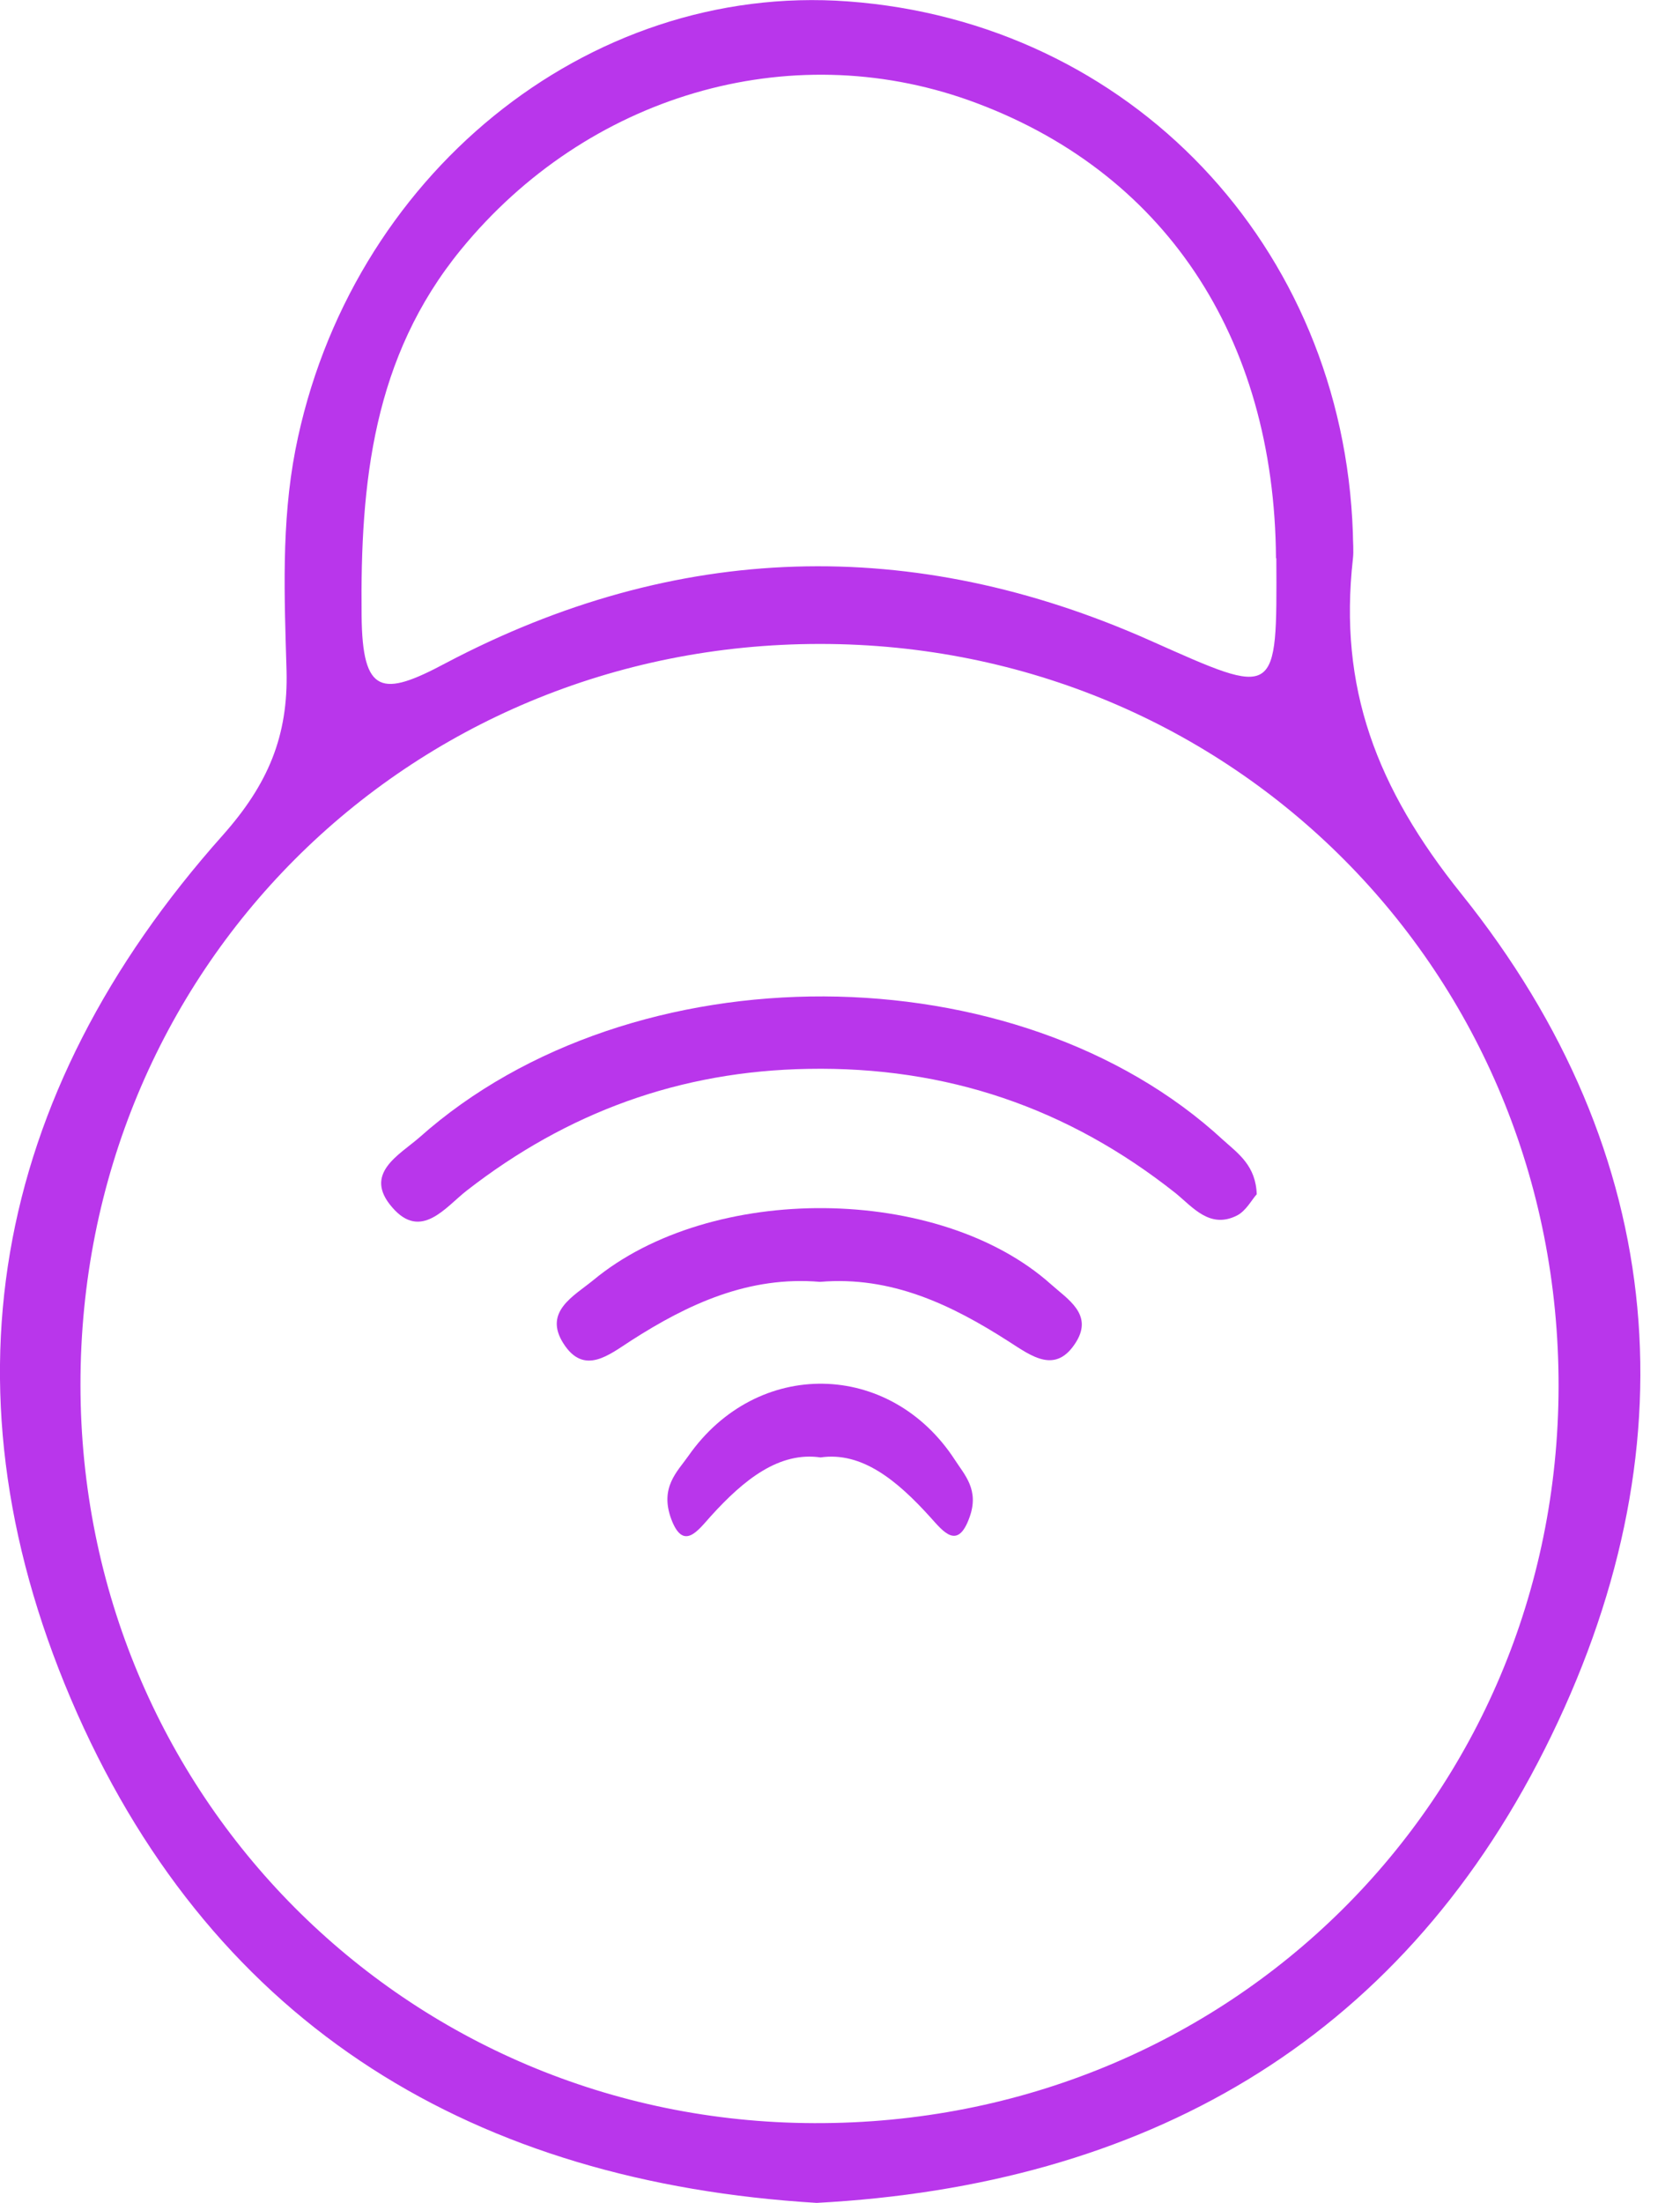 <svg width="29" height="38" viewBox="0 0 29 38" fill="none" xmlns="http://www.w3.org/2000/svg">
<g clip-path="url(#clip0_2400_304)">
<path d="M14.1 38C8.214 37.644 3.748 34.983 1.333 29.558C-1.106 24.066 -0.16 18.898 3.846 14.407C4.626 13.529 4.977 12.699 4.946 11.563C4.909 10.297 4.854 9.025 5.099 7.76C6.021 3.047 10.131 -0.307 14.635 0.024C19.507 0.381 23.181 4.239 23.353 9.191C23.353 9.345 23.371 9.498 23.353 9.646C23.107 11.858 23.752 13.584 25.227 15.421C28.827 19.906 29.245 25.049 26.665 30.172C24.115 35.241 19.734 37.699 14.094 38H14.1ZM14.155 11.108C7.016 11.108 1.382 16.748 1.389 23.893C1.395 30.959 7.01 36.605 14.057 36.624C21.221 36.648 26.892 31.033 26.904 23.918C26.916 16.773 21.282 11.108 14.155 11.108ZM22.026 9.633C22.001 5.794 20.078 2.931 16.73 1.732C13.609 0.62 10.131 1.646 7.956 4.307C6.439 6.162 6.218 8.325 6.242 10.617C6.254 11.987 6.599 12.024 7.692 11.44C11.667 9.345 15.753 9.222 19.863 11.053C22.057 12.03 22.044 12.06 22.032 9.627L22.026 9.633Z" fill="#B936EB"/>
<path d="M21.694 20.601C21.608 20.693 21.51 20.889 21.35 20.969C20.883 21.203 20.588 20.822 20.293 20.582C18.432 19.108 16.337 18.395 13.953 18.438C11.741 18.475 9.793 19.187 8.055 20.539C7.692 20.822 7.268 21.405 6.771 20.828C6.261 20.244 6.893 19.925 7.244 19.617C10.912 16.355 17.565 16.386 21.116 19.667C21.375 19.9 21.682 20.109 21.694 20.613V20.601Z" fill="#B936EB"/>
<path d="M14.155 22.112C12.933 22.008 11.888 22.487 10.893 23.126C10.512 23.371 10.082 23.734 9.726 23.175C9.376 22.628 9.904 22.358 10.236 22.087C12.275 20.392 16.22 20.435 18.143 22.155C18.432 22.413 18.868 22.671 18.579 23.144C18.229 23.715 17.811 23.396 17.418 23.144C16.423 22.505 15.384 22.008 14.155 22.112Z" fill="#B936EB"/>
<path d="M14.168 25.141C13.455 25.036 12.847 25.516 12.269 26.155C12.048 26.4 11.796 26.763 11.587 26.204C11.385 25.657 11.692 25.387 11.882 25.116C13.068 23.421 15.366 23.464 16.484 25.184C16.65 25.442 16.908 25.7 16.736 26.173C16.533 26.744 16.287 26.425 16.06 26.173C15.483 25.534 14.874 25.036 14.162 25.141H14.168Z" fill="#B936EB"/>
</g>
<defs>
<clipPath id="clip0_2400_304">
<rect width="28.323" height="38" fill="white"/>
</clipPath>
</defs>
</svg>
